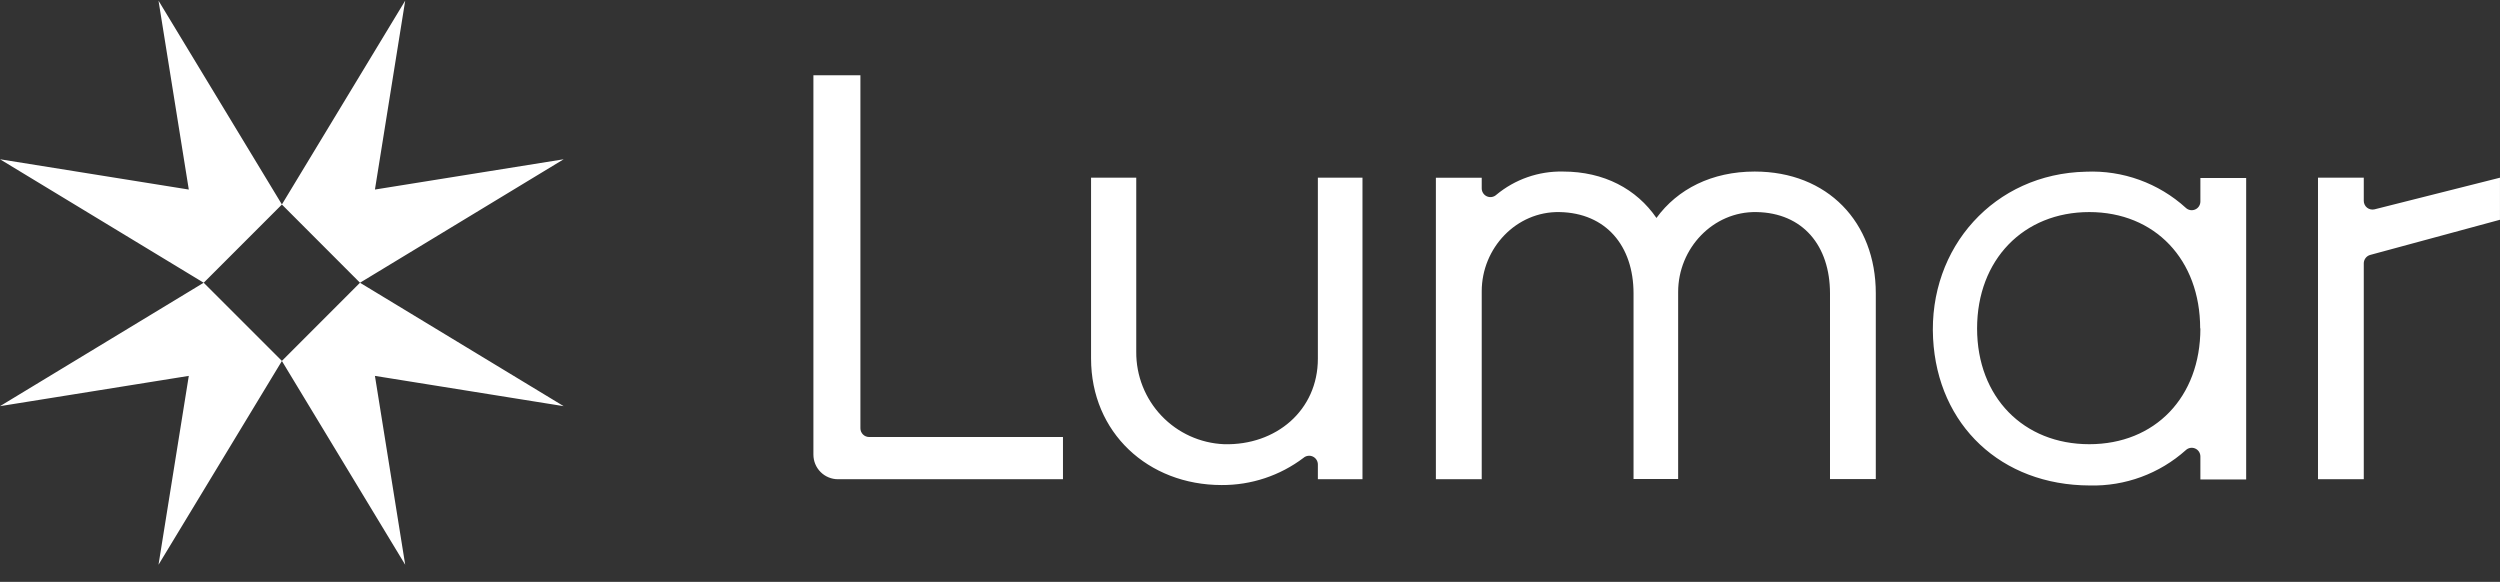 <svg viewBox="0 0 116 27" fill="none" xmlns="http://www.w3.org/2000/svg">
<rect x="0" y="0" width="116" height="27" fill="#333333" stroke="none"/>
<path fill-rule="evenodd" clip-rule="evenodd" d="M16.704 13.119V13.119L13.08 9.49L9.452 13.119L9.452 13.118L9.451 13.119L0 7.39L8.76 8.795L7.355 0.031L13.08 9.486L18.801 0.031L17.397 8.795L26.155 7.39L16.704 13.119ZM37.742 3.491H39.923V19.873C39.923 19.98 39.966 20.083 40.042 20.159C40.117 20.235 40.22 20.277 40.327 20.277H49.322V22.236H38.882C38.732 22.236 38.584 22.207 38.446 22.149C38.307 22.092 38.181 22.008 38.075 21.901C37.969 21.795 37.885 21.669 37.828 21.53C37.771 21.392 37.742 21.243 37.742 21.093V3.491ZM50.625 8.245H52.722V16.328C52.714 17.431 53.134 18.494 53.894 19.293C54.653 20.092 55.693 20.564 56.794 20.611C59.211 20.676 61.149 19.037 61.149 16.643V8.245H63.219V22.236H61.149V21.551C61.149 21.474 61.127 21.398 61.085 21.333C61.043 21.267 60.983 21.216 60.913 21.183C60.842 21.151 60.764 21.14 60.687 21.151C60.61 21.162 60.538 21.195 60.48 21.246C59.388 22.072 58.054 22.514 56.685 22.506C53.272 22.506 50.625 20.073 50.625 16.633V8.245ZM68.752 8.246H66.625V22.234H68.752V13.516C68.752 11.509 70.358 9.803 72.361 9.84C74.517 9.88 75.796 11.408 75.796 13.615V22.226H77.866V13.546C77.866 11.524 79.484 9.803 81.502 9.84C83.658 9.877 84.912 11.405 84.912 13.615V22.229H87.037V13.61C87.037 10.309 84.801 7.96 81.418 7.96C79.432 7.96 77.838 8.771 76.859 10.113C75.937 8.771 74.428 7.96 72.524 7.96C71.394 7.935 70.292 8.32 69.423 9.044C69.365 9.096 69.293 9.129 69.216 9.141C69.139 9.153 69.061 9.142 68.99 9.11C68.919 9.078 68.859 9.026 68.817 8.961C68.774 8.896 68.752 8.819 68.752 8.742V8.246ZM89.695 15.708C89.474 11.472 92.548 8.057 96.784 7.967C98.491 7.891 100.16 8.495 101.424 9.646C101.481 9.7 101.553 9.735 101.63 9.748C101.707 9.761 101.787 9.751 101.858 9.719C101.93 9.688 101.991 9.636 102.033 9.57C102.076 9.504 102.098 9.427 102.098 9.349V8.258H104.222V22.248H102.098V21.182C102.098 21.103 102.076 21.026 102.033 20.96C101.99 20.894 101.929 20.842 101.857 20.811C101.785 20.779 101.705 20.77 101.628 20.783C101.55 20.797 101.478 20.833 101.421 20.887C100.197 21.982 98.601 22.568 96.96 22.526C92.86 22.514 89.908 19.738 89.695 15.708ZM102.088 15.239C102.088 12.05 99.991 9.84 96.942 9.84C93.894 9.84 91.737 12.05 91.737 15.239C91.737 18.429 93.891 20.611 96.942 20.611C99.993 20.611 102.098 18.429 102.098 15.239H102.088ZM109.679 8.245H107.555V22.236H109.679V12.221C109.679 12.132 109.708 12.046 109.762 11.975C109.815 11.904 109.891 11.853 109.976 11.829L115.999 10.197V8.245L110.175 9.714C110.115 9.727 110.054 9.728 109.995 9.714C109.936 9.701 109.88 9.675 109.832 9.637C109.785 9.599 109.746 9.552 109.72 9.497C109.693 9.442 109.679 9.382 109.679 9.322V8.245ZM9.452 13.12L9.451 13.119L0 18.846L8.76 17.441L7.355 26.204L13.08 16.75L18.801 26.204L17.397 17.441L26.155 18.846L16.704 13.119L13.08 16.746L9.452 13.119L9.452 13.12Z" fill="white"></path>
</svg>